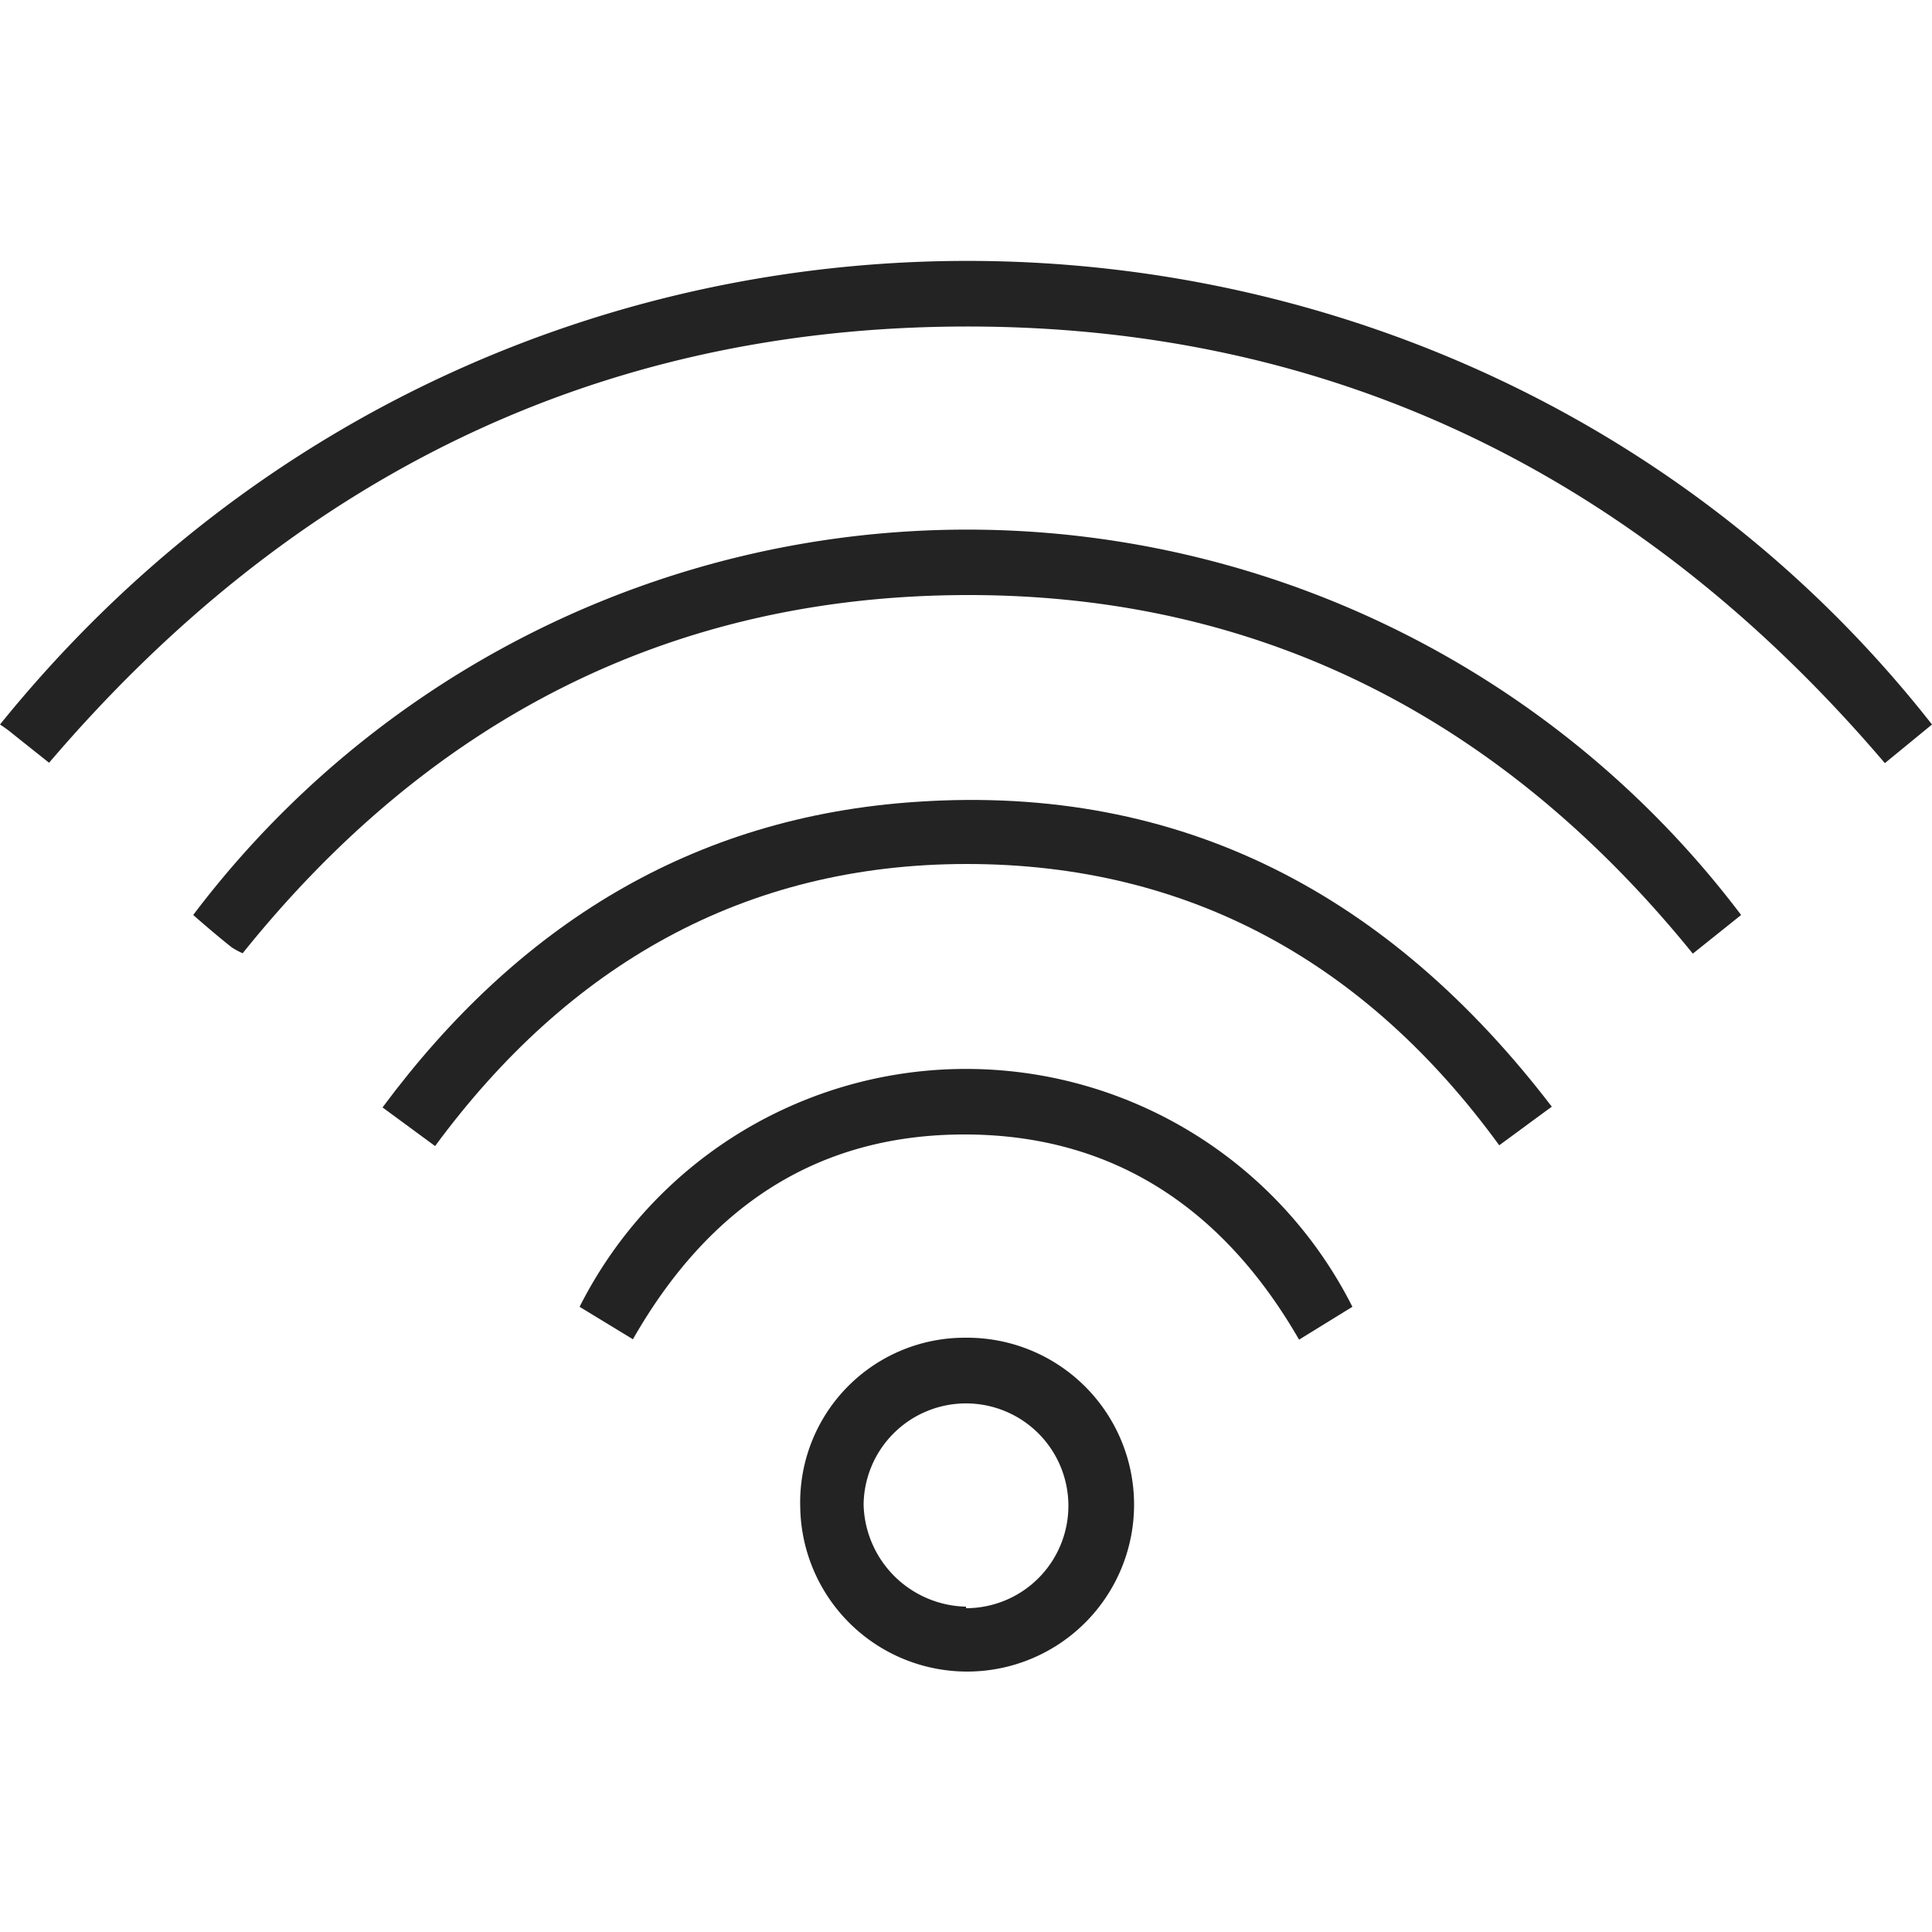 <svg id="Layer_1" data-name="Layer 1" xmlns="http://www.w3.org/2000/svg" viewBox="0 0 50 50"><defs><style>.cls-1{fill:#232323;}</style></defs><title>Send via Bluetooth, Wifi-Hotspot and NFC</title><path class="cls-1" d="M1.27,19.74.34,19A3.26,3.26,0,0,0,0,18.75c13.23-16.37,37.74-15.62,50,0l-1.22,1C42.52,12.4,34.62,8.44,25,8.45S7.51,12.43,1.27,19.74Z"/><path class="cls-1" d="M6.28,24.67A2,2,0,0,1,6,24.52c-.34-.27-.68-.56-1-.84a25.1,25.1,0,0,1,40.06,0l-1.25,1c-4.86-6-11.1-9.3-18.81-9.28S11.09,18.68,6.28,24.67Z"/><path class="cls-1" d="M11.26,29.66l-1.36-1c3.48-4.69,8-7.53,13.84-7.91,6.87-.46,12.24,2.43,16.42,7.89l-1.36,1c-3.42-4.7-8-7.28-13.78-7.28S14.69,25,11.26,29.66Z"/><path class="cls-1" d="M16.38,34.66,15,33.82a11.2,11.2,0,0,1,20,0l-1.38.85c-1.93-3.35-4.76-5.3-8.63-5.31S18.32,31.26,16.38,34.66Z"/><path class="cls-1" d="M25,34.62A4.32,4.32,0,1,1,20.71,39,4.26,4.26,0,0,1,25,34.62Zm0,7a2.65,2.65,0,1,0-2.65-2.68A2.71,2.71,0,0,0,25,41.58Z"/></svg>